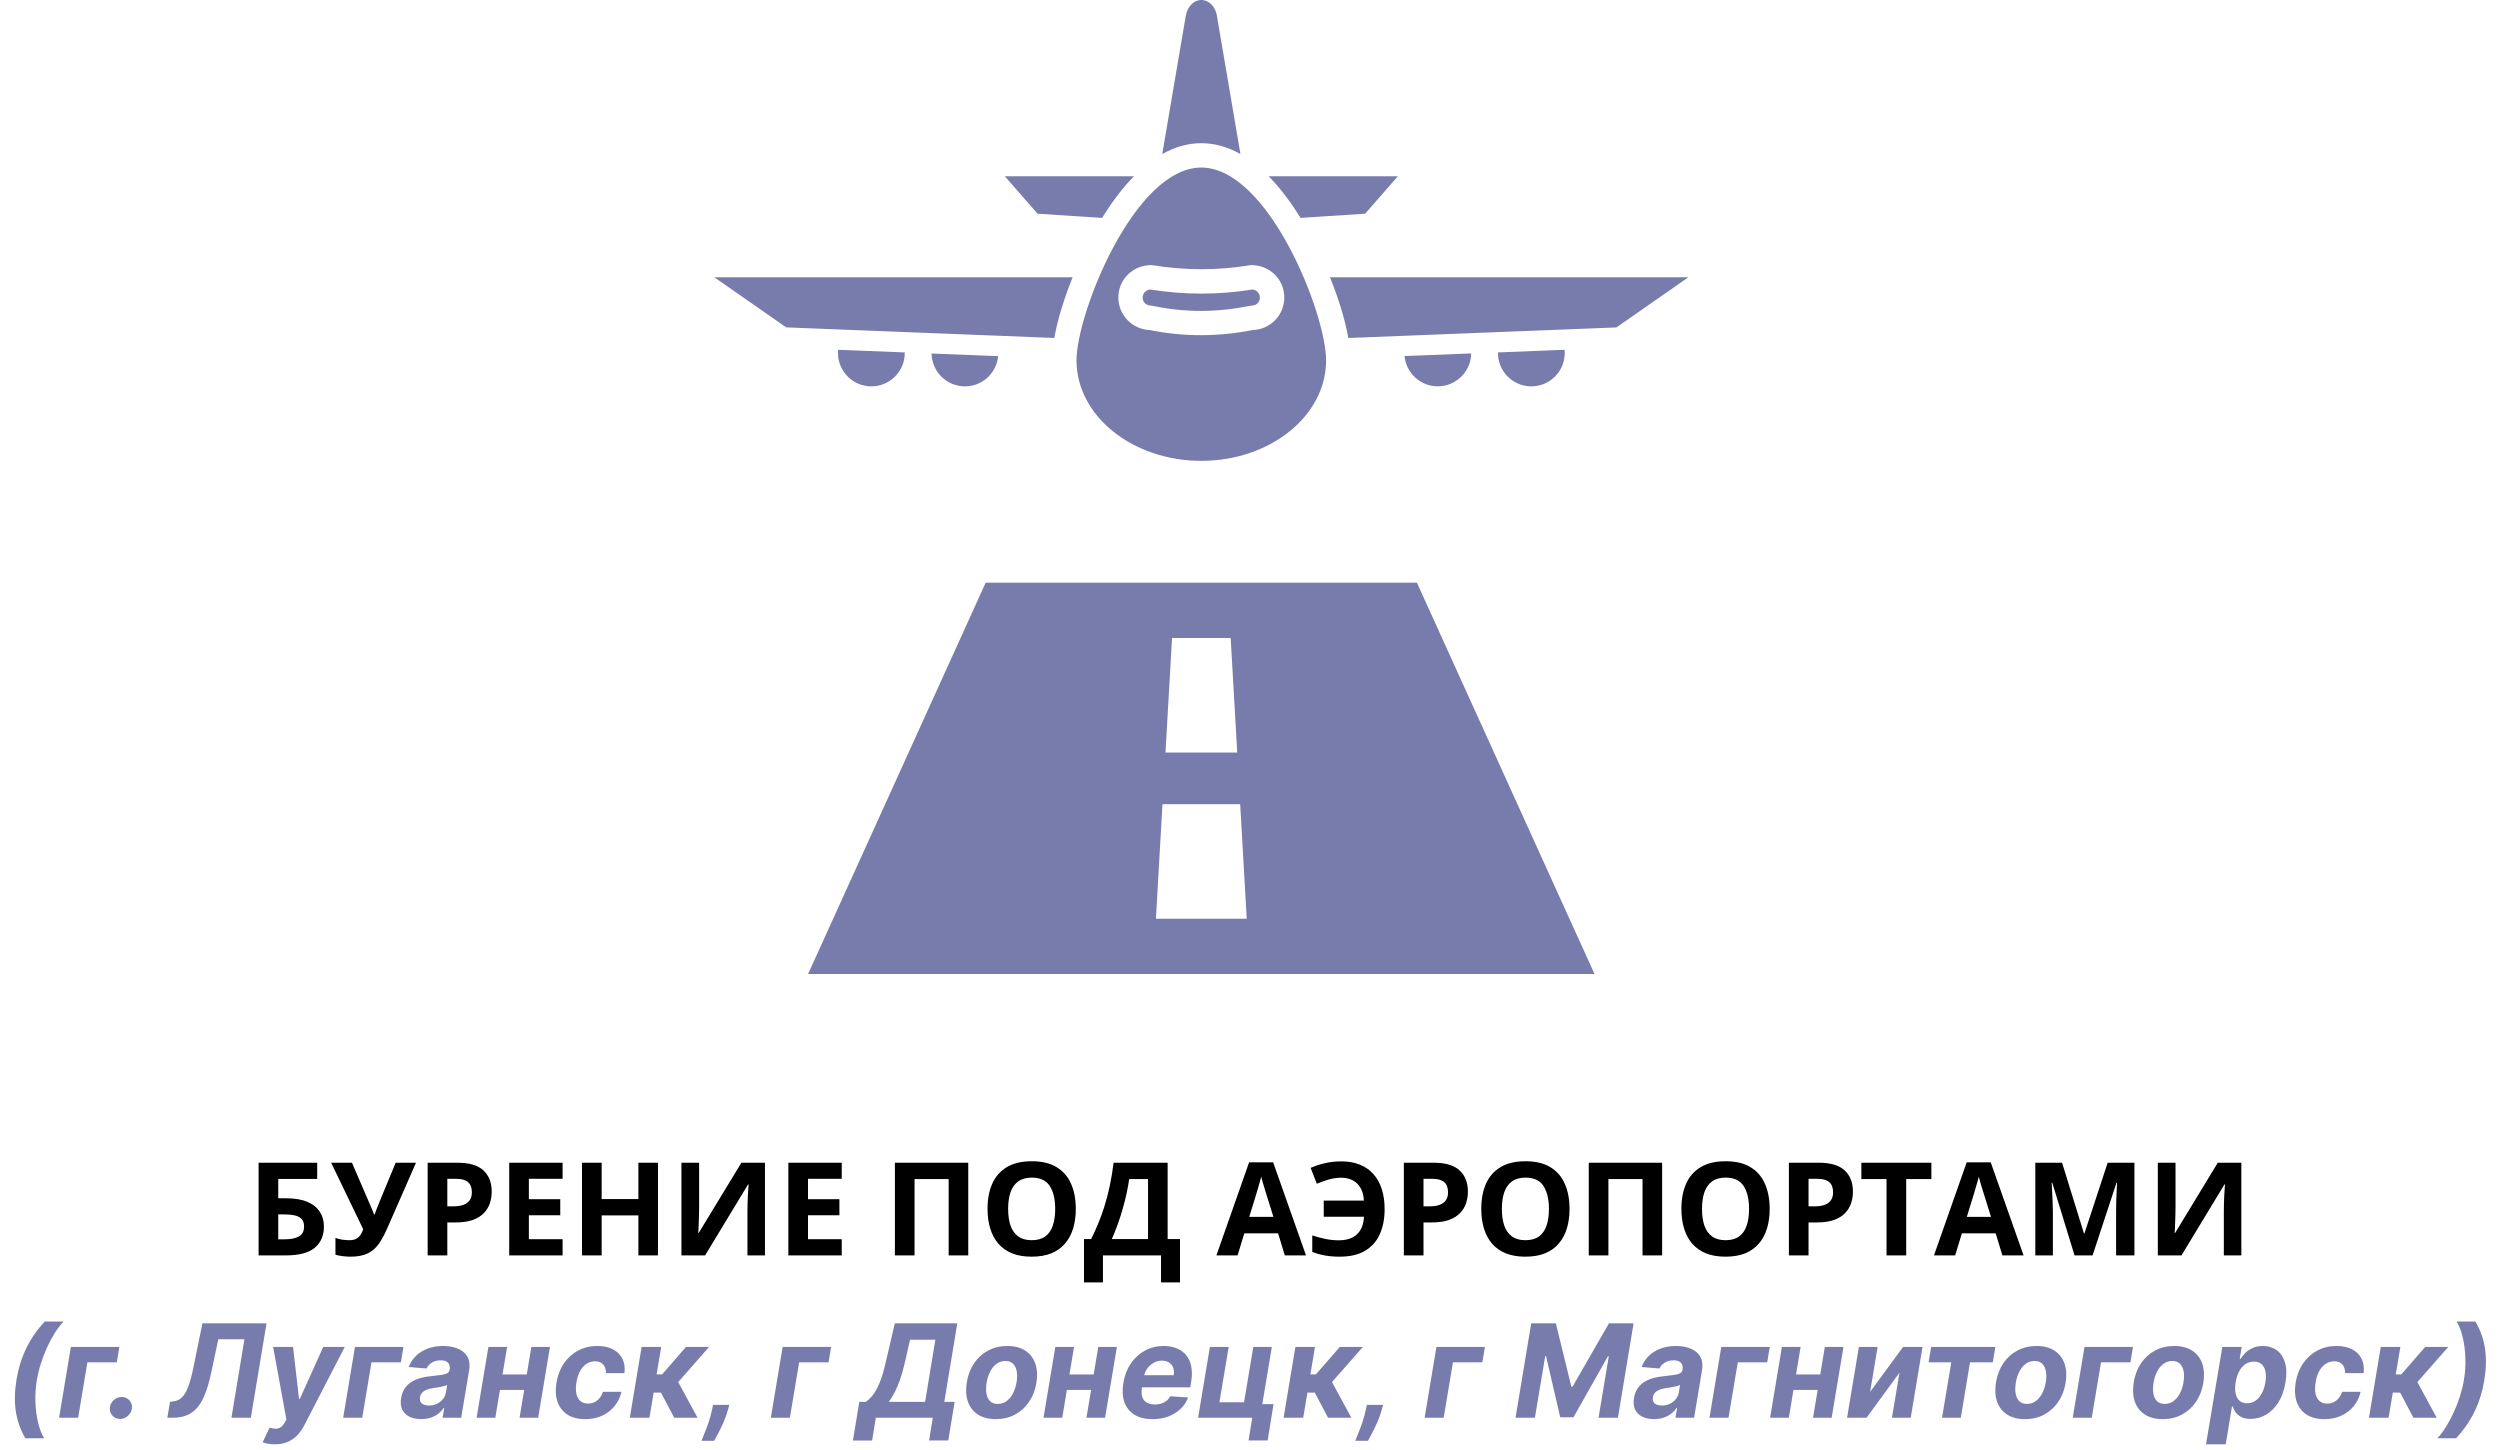 <?xml version="1.0" encoding="UTF-8"?> <svg xmlns="http://www.w3.org/2000/svg" width="231" height="134" viewBox="0 0 231 134" fill="none"><path d="M23.895 116V107.434H29.309V108.934H25.711V110.721H26.426C27.23 110.721 27.891 110.832 28.406 111.055C28.926 111.277 29.309 111.586 29.555 111.98C29.805 112.371 29.93 112.818 29.93 113.322C29.93 114.17 29.646 114.828 29.08 115.297C28.518 115.766 27.621 116 26.391 116H23.895ZM25.711 114.512H26.32C26.871 114.512 27.305 114.424 27.621 114.248C27.938 114.068 28.096 113.76 28.096 113.322C28.096 113.018 28.018 112.785 27.861 112.625C27.709 112.465 27.488 112.355 27.199 112.297C26.914 112.238 26.572 112.209 26.174 112.209H25.711V114.512ZM38.438 107.434L35.783 113.492C35.545 114.039 35.291 114.51 35.022 114.904C34.752 115.295 34.41 115.596 33.996 115.807C33.582 116.014 33.039 116.117 32.367 116.117C32.156 116.117 31.928 116.102 31.682 116.07C31.436 116.043 31.207 116 30.996 115.941V114.383C31.191 114.457 31.402 114.512 31.629 114.547C31.859 114.578 32.076 114.594 32.279 114.594C32.545 114.594 32.76 114.549 32.924 114.459C33.088 114.369 33.219 114.248 33.316 114.096C33.414 113.943 33.496 113.773 33.562 113.586L30.598 107.434H32.52L34.119 111.143C34.154 111.221 34.199 111.326 34.254 111.459C34.312 111.588 34.369 111.721 34.424 111.857C34.482 111.99 34.527 112.107 34.559 112.209H34.623C34.654 112.111 34.695 111.994 34.746 111.857C34.801 111.717 34.857 111.574 34.916 111.43C34.975 111.281 35.027 111.148 35.074 111.031L36.562 107.434H38.438ZM42.252 107.434C43.357 107.434 44.164 107.672 44.672 108.148C45.18 108.621 45.434 109.273 45.434 110.105C45.434 110.48 45.377 110.84 45.264 111.184C45.15 111.523 44.965 111.826 44.707 112.092C44.453 112.357 44.113 112.568 43.688 112.725C43.262 112.877 42.736 112.953 42.111 112.953H41.332V116H39.516V107.434H42.252ZM42.158 108.922H41.332V111.465H41.93C42.27 111.465 42.565 111.42 42.815 111.33C43.065 111.24 43.258 111.1 43.395 110.908C43.531 110.717 43.6 110.471 43.6 110.17C43.6 109.748 43.482 109.436 43.248 109.232C43.014 109.025 42.65 108.922 42.158 108.922ZM51.984 116H47.051V107.434H51.984V108.922H48.867V110.803H51.768V112.291H48.867V114.5H51.984V116ZM60.797 116H58.986V112.303H55.594V116H53.777V107.434H55.594V110.791H58.986V107.434H60.797V116ZM62.965 107.434H64.6V111.57C64.6 111.773 64.596 111.998 64.588 112.244C64.584 112.49 64.576 112.732 64.564 112.971C64.557 113.205 64.549 113.41 64.541 113.586C64.533 113.762 64.525 113.879 64.518 113.938H64.553L68.508 107.434H70.682V116H69.064V111.887C69.064 111.668 69.068 111.43 69.076 111.172C69.084 110.914 69.094 110.664 69.106 110.422C69.121 110.18 69.135 109.971 69.147 109.795C69.158 109.615 69.166 109.496 69.17 109.438H69.123L65.15 116H62.965V107.434ZM77.777 116H72.844V107.434H77.777V108.922H74.66V110.803H77.561V112.291H74.66V114.5H77.777V116ZM82.688 116V107.434H89.467V116H87.656V108.945H84.504V116H82.688ZM99.404 111.705C99.404 112.365 99.322 112.967 99.158 113.51C98.994 114.049 98.744 114.514 98.408 114.904C98.076 115.295 97.654 115.596 97.143 115.807C96.631 116.014 96.025 116.117 95.326 116.117C94.627 116.117 94.022 116.014 93.51 115.807C92.998 115.596 92.574 115.295 92.238 114.904C91.906 114.514 91.658 114.047 91.494 113.504C91.33 112.961 91.248 112.357 91.248 111.693C91.248 110.807 91.393 110.035 91.682 109.379C91.975 108.719 92.424 108.207 93.029 107.844C93.635 107.48 94.404 107.299 95.338 107.299C96.268 107.299 97.031 107.48 97.629 107.844C98.231 108.207 98.676 108.719 98.965 109.379C99.258 110.039 99.404 110.814 99.404 111.705ZM93.152 111.705C93.152 112.303 93.227 112.818 93.375 113.252C93.527 113.682 93.764 114.014 94.084 114.248C94.404 114.479 94.818 114.594 95.326 114.594C95.842 114.594 96.26 114.479 96.58 114.248C96.9 114.014 97.133 113.682 97.277 113.252C97.426 112.818 97.5 112.303 97.5 111.705C97.5 110.807 97.332 110.1 96.996 109.584C96.66 109.068 96.107 108.811 95.338 108.811C94.826 108.811 94.408 108.928 94.084 109.162C93.764 109.393 93.527 109.725 93.375 110.158C93.227 110.588 93.152 111.104 93.152 111.705ZM107.889 107.434V114.488H109.031V118.496H107.279V116H101.912V118.496H100.16V114.488H100.822C101.045 114.043 101.26 113.572 101.467 113.076C101.674 112.58 101.867 112.047 102.047 111.477C102.227 110.906 102.389 110.287 102.533 109.619C102.678 108.951 102.799 108.223 102.896 107.434H107.889ZM106.078 108.945H104.338C104.279 109.359 104.199 109.801 104.098 110.27C103.996 110.738 103.875 111.217 103.734 111.705C103.598 112.189 103.443 112.668 103.271 113.141C103.104 113.613 102.924 114.062 102.732 114.488H106.078V108.945ZM118.717 116L118.096 113.961H114.973L114.352 116H112.395L115.418 107.398H117.639L120.674 116H118.717ZM117.662 112.438L117.041 110.445C117.002 110.312 116.949 110.143 116.883 109.936C116.82 109.725 116.756 109.512 116.689 109.297C116.627 109.078 116.576 108.889 116.537 108.729C116.498 108.889 116.443 109.088 116.373 109.326C116.307 109.561 116.242 109.783 116.18 109.994C116.117 110.205 116.072 110.355 116.045 110.445L115.43 112.438H117.662ZM123.92 108.822C123.537 108.822 123.156 108.877 122.777 108.986C122.402 109.096 122.035 109.227 121.676 109.379L121.102 107.914C121.52 107.727 121.965 107.58 122.438 107.475C122.91 107.365 123.416 107.311 123.955 107.311C124.584 107.311 125.145 107.41 125.637 107.609C126.133 107.805 126.551 108.092 126.891 108.471C127.234 108.85 127.494 109.312 127.67 109.859C127.85 110.406 127.939 111.029 127.939 111.729C127.939 112.607 127.791 113.377 127.494 114.037C127.201 114.693 126.748 115.205 126.135 115.572C125.521 115.936 124.738 116.117 123.785 116.117C123.293 116.117 122.85 116.082 122.455 116.012C122.064 115.945 121.664 115.834 121.254 115.678V114.154C121.711 114.299 122.133 114.41 122.52 114.488C122.91 114.566 123.297 114.605 123.68 114.605C124.047 114.605 124.371 114.561 124.652 114.471C124.938 114.377 125.178 114.24 125.373 114.061C125.572 113.877 125.727 113.65 125.836 113.381C125.949 113.107 126.014 112.789 126.029 112.426H122.314V110.938H126.018C126.006 110.602 125.949 110.305 125.848 110.047C125.746 109.785 125.604 109.562 125.42 109.379C125.236 109.195 125.018 109.057 124.764 108.963C124.514 108.869 124.232 108.822 123.92 108.822ZM132.451 107.434C133.557 107.434 134.363 107.672 134.871 108.148C135.379 108.621 135.633 109.273 135.633 110.105C135.633 110.48 135.576 110.84 135.463 111.184C135.35 111.523 135.164 111.826 134.906 112.092C134.652 112.357 134.312 112.568 133.887 112.725C133.461 112.877 132.936 112.953 132.311 112.953H131.531V116H129.715V107.434H132.451ZM132.357 108.922H131.531V111.465H132.129C132.469 111.465 132.764 111.42 133.014 111.33C133.264 111.24 133.457 111.1 133.594 110.908C133.73 110.717 133.799 110.471 133.799 110.17C133.799 109.748 133.682 109.436 133.447 109.232C133.213 109.025 132.85 108.922 132.357 108.922ZM145.025 111.705C145.025 112.365 144.943 112.967 144.779 113.51C144.615 114.049 144.365 114.514 144.029 114.904C143.697 115.295 143.275 115.596 142.764 115.807C142.252 116.014 141.646 116.117 140.947 116.117C140.248 116.117 139.643 116.014 139.131 115.807C138.619 115.596 138.195 115.295 137.859 114.904C137.527 114.514 137.279 114.047 137.115 113.504C136.951 112.961 136.869 112.357 136.869 111.693C136.869 110.807 137.014 110.035 137.303 109.379C137.596 108.719 138.045 108.207 138.65 107.844C139.256 107.48 140.025 107.299 140.959 107.299C141.889 107.299 142.652 107.48 143.25 107.844C143.852 108.207 144.297 108.719 144.586 109.379C144.879 110.039 145.025 110.814 145.025 111.705ZM138.773 111.705C138.773 112.303 138.848 112.818 138.996 113.252C139.148 113.682 139.385 114.014 139.705 114.248C140.025 114.479 140.439 114.594 140.947 114.594C141.463 114.594 141.881 114.479 142.201 114.248C142.521 114.014 142.754 113.682 142.898 113.252C143.047 112.818 143.121 112.303 143.121 111.705C143.121 110.807 142.953 110.1 142.617 109.584C142.281 109.068 141.729 108.811 140.959 108.811C140.447 108.811 140.029 108.928 139.705 109.162C139.385 109.393 139.148 109.725 138.996 110.158C138.848 110.588 138.773 111.104 138.773 111.705ZM146.801 116V107.434H153.58V116H151.77V108.945H148.617V116H146.801ZM163.518 111.705C163.518 112.365 163.436 112.967 163.271 113.51C163.107 114.049 162.857 114.514 162.521 114.904C162.189 115.295 161.768 115.596 161.256 115.807C160.744 116.014 160.139 116.117 159.439 116.117C158.74 116.117 158.135 116.014 157.623 115.807C157.111 115.596 156.688 115.295 156.352 114.904C156.02 114.514 155.771 114.047 155.607 113.504C155.443 112.961 155.361 112.357 155.361 111.693C155.361 110.807 155.506 110.035 155.795 109.379C156.088 108.719 156.537 108.207 157.143 107.844C157.748 107.48 158.518 107.299 159.451 107.299C160.381 107.299 161.145 107.48 161.742 107.844C162.344 108.207 162.789 108.719 163.078 109.379C163.371 110.039 163.518 110.814 163.518 111.705ZM157.266 111.705C157.266 112.303 157.34 112.818 157.488 113.252C157.641 113.682 157.877 114.014 158.197 114.248C158.518 114.479 158.932 114.594 159.439 114.594C159.955 114.594 160.373 114.479 160.693 114.248C161.014 114.014 161.246 113.682 161.391 113.252C161.539 112.818 161.613 112.303 161.613 111.705C161.613 110.807 161.445 110.1 161.109 109.584C160.773 109.068 160.221 108.811 159.451 108.811C158.939 108.811 158.521 108.928 158.197 109.162C157.877 109.393 157.641 109.725 157.488 110.158C157.34 110.588 157.266 111.104 157.266 111.705ZM168.029 107.434C169.135 107.434 169.941 107.672 170.449 108.148C170.957 108.621 171.211 109.273 171.211 110.105C171.211 110.48 171.154 110.84 171.041 111.184C170.928 111.523 170.742 111.826 170.484 112.092C170.23 112.357 169.891 112.568 169.465 112.725C169.039 112.877 168.514 112.953 167.889 112.953H167.109V116H165.293V107.434H168.029ZM167.936 108.922H167.109V111.465H167.707C168.047 111.465 168.342 111.42 168.592 111.33C168.842 111.24 169.035 111.1 169.172 110.908C169.309 110.717 169.377 110.471 169.377 110.17C169.377 109.748 169.26 109.436 169.025 109.232C168.791 109.025 168.428 108.922 167.936 108.922ZM176.133 116H174.316V108.945H171.99V107.434H178.459V108.945H176.133V116ZM185.021 116L184.4 113.961H181.277L180.656 116H178.699L181.723 107.398H183.943L186.979 116H185.021ZM183.967 112.438L183.346 110.445C183.307 110.312 183.254 110.143 183.188 109.936C183.125 109.725 183.061 109.512 182.994 109.297C182.932 109.078 182.881 108.889 182.842 108.729C182.803 108.889 182.748 109.088 182.678 109.326C182.611 109.561 182.547 109.783 182.484 109.994C182.422 110.205 182.377 110.355 182.35 110.445L181.734 112.438H183.967ZM191.689 116L189.627 109.279H189.574C189.582 109.439 189.594 109.682 189.609 110.006C189.629 110.326 189.646 110.668 189.662 111.031C189.678 111.395 189.686 111.723 189.686 112.016V116H188.062V107.434H190.535L192.562 113.984H192.598L194.748 107.434H197.221V116H195.527V111.945C195.527 111.676 195.531 111.365 195.539 111.014C195.551 110.662 195.564 110.328 195.58 110.012C195.596 109.691 195.607 109.451 195.615 109.291H195.562L193.354 116H191.689ZM199.383 107.434H201.018V111.57C201.018 111.773 201.014 111.998 201.006 112.244C201.002 112.49 200.994 112.732 200.982 112.971C200.975 113.205 200.967 113.41 200.959 113.586C200.951 113.762 200.943 113.879 200.936 113.938H200.971L204.926 107.434H207.1V116H205.482V111.887C205.482 111.668 205.486 111.43 205.494 111.172C205.502 110.914 205.512 110.664 205.523 110.422C205.539 110.18 205.553 109.971 205.564 109.795C205.576 109.615 205.584 109.496 205.588 109.438H205.541L201.568 116H199.383V107.434Z" fill="black"></path><path d="M1.521 127.501C1.694 126.445 1.995 125.472 2.424 124.582C2.856 123.693 3.426 122.869 4.133 122.111H5.872C5.602 122.392 5.338 122.736 5.079 123.142C4.823 123.545 4.585 123.989 4.363 124.472C4.142 124.955 3.948 125.455 3.784 125.972C3.619 126.486 3.494 126.996 3.409 127.501C3.295 128.175 3.249 128.855 3.272 129.543C3.298 130.227 3.38 130.864 3.519 131.452C3.661 132.04 3.849 132.521 4.082 132.896H2.347C1.896 132.138 1.602 131.314 1.465 130.425C1.329 129.536 1.347 128.561 1.521 127.501ZM11.029 124.455L10.795 125.882H8.076L7.219 131H5.459L6.55 124.455H11.029ZM11.1 131.111C10.813 131.111 10.578 131.011 10.393 130.812C10.211 130.614 10.129 130.372 10.146 130.088C10.166 129.807 10.284 129.57 10.499 129.376C10.718 129.18 10.97 129.082 11.254 129.082C11.527 129.082 11.757 129.18 11.944 129.376C12.132 129.572 12.214 129.81 12.191 130.088C12.177 130.276 12.116 130.447 12.008 130.604C11.903 130.757 11.769 130.881 11.607 130.974C11.445 131.065 11.277 131.111 11.1 131.111ZM15.461 131L15.712 129.517L15.959 129.496C16.286 129.47 16.564 129.349 16.795 129.134C17.027 128.915 17.232 128.567 17.408 128.089C17.584 127.609 17.752 126.964 17.911 126.155L18.704 122.273H24.627L23.178 131H21.384L22.586 123.751H20.17L19.526 126.79C19.322 127.767 19.074 128.565 18.785 129.185C18.495 129.804 18.123 130.261 17.668 130.557C17.216 130.852 16.64 131 15.938 131H15.461ZM25.386 133.455C25.152 133.455 24.939 133.436 24.746 133.399C24.553 133.365 24.394 133.321 24.269 133.267L24.908 131.912C25.11 131.977 25.293 132.011 25.458 132.014C25.625 132.017 25.779 131.974 25.918 131.886C26.057 131.798 26.185 131.653 26.302 131.452L26.464 131.175L25.236 124.455H27.077L27.631 129.27H27.699L29.868 124.455H31.858L28.113 131.707C27.928 132.063 27.709 132.371 27.456 132.632C27.206 132.893 26.91 133.095 26.566 133.237C26.225 133.382 25.831 133.455 25.386 133.455ZM37.279 124.455L37.045 125.882H34.326L33.469 131H31.709L32.8 124.455H37.279ZM38.913 131.124C38.498 131.124 38.139 131.051 37.835 130.906C37.534 130.759 37.312 130.54 37.17 130.25C37.028 129.96 36.993 129.601 37.064 129.172C37.126 128.808 37.244 128.504 37.417 128.26C37.594 128.013 37.808 127.814 38.061 127.663C38.314 127.513 38.594 127.398 38.9 127.318C39.21 127.239 39.53 127.185 39.859 127.156C40.24 127.116 40.55 127.078 40.788 127.041C41.03 127.004 41.21 126.952 41.329 126.884C41.449 126.812 41.521 126.707 41.547 126.568V126.543C41.589 126.276 41.54 126.068 41.398 125.92C41.258 125.77 41.035 125.695 40.728 125.695C40.405 125.695 40.129 125.766 39.902 125.908C39.677 126.05 39.517 126.23 39.42 126.449L37.767 126.312C37.915 125.915 38.138 125.571 38.436 125.281C38.737 124.989 39.099 124.764 39.523 124.608C39.946 124.449 40.42 124.369 40.946 124.369C41.309 124.369 41.649 124.412 41.964 124.497C42.282 124.582 42.557 124.714 42.787 124.893C43.02 125.072 43.187 125.303 43.29 125.584C43.395 125.862 43.416 126.196 43.353 126.585L42.616 131H40.895L41.048 130.092H40.997C40.858 130.297 40.687 130.477 40.486 130.634C40.284 130.787 40.052 130.908 39.791 130.996C39.53 131.081 39.237 131.124 38.913 131.124ZM39.642 129.871C39.906 129.871 40.149 129.818 40.371 129.713C40.595 129.605 40.78 129.46 40.925 129.278C41.072 129.097 41.166 128.891 41.206 128.661L41.317 127.966C41.26 128.003 41.177 128.036 41.069 128.064C40.964 128.092 40.849 128.119 40.724 128.145C40.602 128.168 40.478 128.189 40.353 128.209C40.228 128.226 40.116 128.243 40.017 128.26C39.798 128.291 39.602 128.341 39.429 128.409C39.255 128.477 39.115 128.57 39.007 128.686C38.899 128.8 38.832 128.942 38.807 129.112C38.767 129.359 38.825 129.548 38.981 129.679C39.14 129.807 39.361 129.871 39.642 129.871ZM49.258 127.003L49.019 128.43H45.601L45.836 127.003H49.258ZM46.858 124.455L45.768 131H44.038L45.128 124.455H46.858ZM50.817 124.455L49.726 131H48.005L49.096 124.455H50.817ZM54.078 131.128C53.405 131.128 52.851 130.986 52.416 130.702C51.985 130.415 51.682 130.017 51.509 129.509C51.338 129 51.308 128.415 51.419 127.753C51.527 127.082 51.753 126.494 52.097 125.989C52.441 125.48 52.877 125.084 53.405 124.8C53.936 124.513 54.533 124.369 55.195 124.369C55.766 124.369 56.249 124.473 56.644 124.68C57.038 124.888 57.328 125.179 57.513 125.554C57.698 125.929 57.76 126.369 57.7 126.875H55.992C55.995 126.551 55.911 126.288 55.74 126.087C55.57 125.885 55.32 125.784 54.99 125.784C54.706 125.784 54.445 125.861 54.206 126.014C53.97 126.165 53.77 126.385 53.605 126.675C53.443 126.964 53.33 127.315 53.264 127.727C53.196 128.145 53.195 128.5 53.26 128.793C53.325 129.085 53.45 129.308 53.635 129.462C53.82 129.615 54.053 129.692 54.334 129.692C54.544 129.692 54.739 129.649 54.918 129.564C55.1 129.479 55.259 129.355 55.395 129.193C55.531 129.028 55.636 128.831 55.71 128.601H57.423C57.307 129.104 57.095 129.544 56.788 129.922C56.485 130.3 56.102 130.595 55.642 130.808C55.182 131.021 54.661 131.128 54.078 131.128ZM58.194 131L59.285 124.455H61.096L60.67 126.994H61.181L63.388 124.455H65.523L62.668 127.702L64.454 131H62.302L61.074 128.678H60.397L60.005 131H58.194ZM67.39 129.807L67.258 130.276C67.158 130.651 67.026 131.024 66.861 131.396C66.699 131.768 66.537 132.107 66.376 132.411C66.214 132.717 66.086 132.957 65.992 133.131H64.816C64.878 132.969 64.971 132.737 65.093 132.436C65.218 132.138 65.344 131.801 65.472 131.426C65.603 131.051 65.707 130.67 65.783 130.284L65.89 129.807H67.39ZM76.795 124.455L76.56 125.882H73.841L72.985 131H71.225L72.316 124.455H76.795ZM78.811 133.105L79.399 129.53H79.992C80.216 129.385 80.433 129.18 80.644 128.916C80.857 128.649 81.061 128.281 81.257 127.812C81.456 127.341 81.644 126.724 81.82 125.963L82.681 122.273H88.455L87.253 129.53H88.208L87.62 133.097H85.847L86.188 131H80.925L80.584 133.105H78.811ZM82.122 129.53H85.48L86.426 123.794H84.087L83.593 125.963C83.462 126.54 83.317 127.051 83.158 127.497C83.002 127.943 82.835 128.334 82.659 128.669C82.486 129.001 82.307 129.288 82.122 129.53ZM92.014 131.128C91.346 131.128 90.794 130.986 90.356 130.702C89.919 130.415 89.611 130.017 89.432 129.509C89.255 128.997 89.223 128.402 89.334 127.723C89.442 127.053 89.666 126.466 90.007 125.963C90.348 125.46 90.781 125.07 91.307 124.791C91.832 124.51 92.424 124.369 93.084 124.369C93.748 124.369 94.299 124.513 94.737 124.8C95.174 125.084 95.483 125.482 95.662 125.993C95.841 126.504 95.875 127.099 95.764 127.778C95.653 128.446 95.426 129.031 95.082 129.534C94.739 130.037 94.305 130.429 93.782 130.71C93.26 130.989 92.67 131.128 92.014 131.128ZM92.193 129.722C92.5 129.722 92.771 129.635 93.007 129.462C93.246 129.286 93.443 129.047 93.599 128.746C93.758 128.442 93.869 128.098 93.932 127.714C93.994 127.337 93.998 127.001 93.944 126.709C93.89 126.413 93.777 126.18 93.603 126.01C93.433 125.839 93.199 125.754 92.9 125.754C92.594 125.754 92.321 125.842 92.082 126.018C91.844 126.192 91.646 126.43 91.49 126.734C91.334 127.038 91.224 127.384 91.162 127.77C91.102 128.145 91.098 128.48 91.149 128.776C91.2 129.068 91.312 129.3 91.486 129.47C91.659 129.638 91.895 129.722 92.193 129.722ZM101.64 127.003L101.402 128.43H97.984L98.219 127.003H101.64ZM99.241 124.455L98.15 131H96.42L97.511 124.455H99.241ZM103.2 124.455L102.109 131H100.388L101.479 124.455H103.2ZM106.487 131.128C105.816 131.128 105.261 130.991 104.82 130.719C104.38 130.443 104.07 130.054 103.892 129.551C103.715 129.045 103.686 128.447 103.802 127.757C103.916 127.084 104.144 126.493 104.488 125.984C104.835 125.476 105.269 125.08 105.792 124.795C106.315 124.511 106.897 124.369 107.539 124.369C107.971 124.369 108.362 124.439 108.711 124.578C109.063 124.714 109.356 124.922 109.589 125.2C109.822 125.476 109.981 125.821 110.066 126.236C110.154 126.651 110.153 127.136 110.062 127.693L109.981 128.192H104.458L104.633 127.067H108.451C108.494 126.805 108.477 126.574 108.4 126.372C108.323 126.17 108.195 126.013 108.017 125.899C107.838 125.783 107.617 125.724 107.356 125.724C107.089 125.724 106.839 125.79 106.606 125.92C106.373 126.051 106.177 126.223 106.018 126.436C105.862 126.646 105.761 126.875 105.715 127.122L105.515 128.239C105.458 128.582 105.47 128.868 105.549 129.095C105.632 129.322 105.774 129.493 105.975 129.607C106.177 129.717 106.433 129.773 106.742 129.773C106.944 129.773 107.133 129.744 107.309 129.688C107.488 129.631 107.647 129.547 107.786 129.436C107.926 129.322 108.039 129.182 108.127 129.014L109.785 129.125C109.632 129.528 109.399 129.881 109.086 130.182C108.774 130.48 108.397 130.713 107.957 130.881C107.519 131.045 107.029 131.128 106.487 131.128ZM117.518 124.455L116.636 129.739H117.676L117.131 133.097H115.366L115.707 131H110.704L111.795 124.455H113.53L112.673 129.572H114.949L115.805 124.455H117.518ZM118.604 131L119.695 124.455H121.506L121.08 126.994H121.591L123.798 124.455H125.933L123.078 127.702L124.864 131H122.712L121.485 128.678H120.807L120.415 131H118.604ZM127.8 129.807L127.668 130.276C127.568 130.651 127.436 131.024 127.271 131.396C127.11 131.768 126.948 132.107 126.786 132.411C126.624 132.717 126.496 132.957 126.402 133.131H125.226C125.289 132.969 125.381 132.737 125.503 132.436C125.628 132.138 125.754 131.801 125.882 131.426C126.013 131.051 126.117 130.67 126.193 130.284L126.3 129.807H127.8ZM137.205 124.455L136.97 125.882H134.252L133.395 131H131.635L132.726 124.455H137.205ZM141.484 122.273H143.76L145.196 128.136H145.298L148.669 122.273H150.944L149.496 131H147.706L148.652 125.32H148.575L145.388 130.957H144.165L142.852 125.298H142.78L141.825 131H140.035L141.484 122.273ZM152.831 131.124C152.416 131.124 152.057 131.051 151.753 130.906C151.452 130.759 151.23 130.54 151.088 130.25C150.946 129.96 150.911 129.601 150.982 129.172C151.044 128.808 151.162 128.504 151.335 128.26C151.512 128.013 151.726 127.814 151.979 127.663C152.232 127.513 152.512 127.398 152.818 127.318C153.128 127.239 153.448 127.185 153.777 127.156C154.158 127.116 154.468 127.078 154.706 127.041C154.948 127.004 155.128 126.952 155.247 126.884C155.367 126.812 155.439 126.707 155.465 126.568V126.543C155.507 126.276 155.458 126.068 155.316 125.92C155.176 125.77 154.953 125.695 154.646 125.695C154.323 125.695 154.047 125.766 153.82 125.908C153.595 126.05 153.435 126.23 153.338 126.449L151.685 126.312C151.833 125.915 152.056 125.571 152.354 125.281C152.655 124.989 153.017 124.764 153.441 124.608C153.864 124.449 154.338 124.369 154.864 124.369C155.227 124.369 155.567 124.412 155.882 124.497C156.2 124.582 156.475 124.714 156.705 124.893C156.938 125.072 157.105 125.303 157.208 125.584C157.313 125.862 157.334 126.196 157.271 126.585L156.534 131H154.813L154.966 130.092H154.915C154.776 130.297 154.605 130.477 154.404 130.634C154.202 130.787 153.97 130.908 153.709 130.996C153.448 131.081 153.155 131.124 152.831 131.124ZM153.56 129.871C153.824 129.871 154.067 129.818 154.289 129.713C154.513 129.605 154.698 129.46 154.843 129.278C154.99 129.097 155.084 128.891 155.124 128.661L155.235 127.966C155.178 128.003 155.095 128.036 154.987 128.064C154.882 128.092 154.767 128.119 154.642 128.145C154.52 128.168 154.396 128.189 154.271 128.209C154.146 128.226 154.034 128.243 153.935 128.26C153.716 128.291 153.52 128.341 153.347 128.409C153.173 128.477 153.033 128.57 152.925 128.686C152.817 128.8 152.75 128.942 152.725 129.112C152.685 129.359 152.743 129.548 152.899 129.679C153.058 129.807 153.279 129.871 153.56 129.871ZM163.525 124.455L163.291 125.882H160.572L159.715 131H157.955L159.046 124.455H163.525ZM168.777 127.003L168.539 128.43H165.121L165.355 127.003H168.777ZM166.378 124.455L165.287 131H163.557L164.648 124.455H166.378ZM170.337 124.455L169.246 131H167.524L168.615 124.455H170.337ZM172.801 128.605L175.848 124.455H177.642L176.551 131H174.817L175.511 126.837L172.469 131H170.67L171.761 124.455H173.491L172.801 128.605ZM178.2 125.882L178.439 124.455H184.371L184.132 125.882H182.027L181.179 131H179.444L180.297 125.882H178.2ZM187.112 131.128C186.444 131.128 185.892 130.986 185.454 130.702C185.017 130.415 184.708 130.017 184.529 129.509C184.353 128.997 184.32 128.402 184.431 127.723C184.539 127.053 184.764 126.466 185.105 125.963C185.445 125.46 185.879 125.07 186.404 124.791C186.93 124.51 187.522 124.369 188.181 124.369C188.846 124.369 189.397 124.513 189.835 124.8C190.272 125.084 190.58 125.482 190.759 125.993C190.938 126.504 190.972 127.099 190.862 127.778C190.751 128.446 190.524 129.031 190.18 129.534C189.836 130.037 189.403 130.429 188.88 130.71C188.357 130.989 187.768 131.128 187.112 131.128ZM187.291 129.722C187.597 129.722 187.869 129.635 188.105 129.462C188.343 129.286 188.541 129.047 188.697 128.746C188.856 128.442 188.967 128.098 189.029 127.714C189.092 127.337 189.096 127.001 189.042 126.709C188.988 126.413 188.874 126.18 188.701 126.01C188.531 125.839 188.296 125.754 187.998 125.754C187.691 125.754 187.419 125.842 187.18 126.018C186.941 126.192 186.744 126.43 186.588 126.734C186.431 127.038 186.322 127.384 186.259 127.77C186.2 128.145 186.195 128.48 186.247 128.776C186.298 129.068 186.41 129.3 186.583 129.47C186.757 129.638 186.992 129.722 187.291 129.722ZM197.088 124.455L196.853 125.882H194.134L193.278 131H191.518L192.609 124.455H197.088ZM199.838 131.128C199.171 131.128 198.618 130.986 198.181 130.702C197.743 130.415 197.435 130.017 197.256 129.509C197.08 128.997 197.047 128.402 197.158 127.723C197.266 127.053 197.49 126.466 197.831 125.963C198.172 125.46 198.605 125.07 199.131 124.791C199.656 124.51 200.249 124.369 200.908 124.369C201.573 124.369 202.124 124.513 202.561 124.8C202.999 125.084 203.307 125.482 203.486 125.993C203.665 126.504 203.699 127.099 203.588 127.778C203.477 128.446 203.25 129.031 202.906 129.534C202.563 130.037 202.129 130.429 201.607 130.71C201.084 130.989 200.494 131.128 199.838 131.128ZM200.017 129.722C200.324 129.722 200.595 129.635 200.831 129.462C201.07 129.286 201.267 129.047 201.423 128.746C201.583 128.442 201.693 128.098 201.756 127.714C201.818 127.337 201.823 127.001 201.769 126.709C201.715 126.413 201.601 126.18 201.428 126.01C201.257 125.839 201.023 125.754 200.725 125.754C200.418 125.754 200.145 125.842 199.906 126.018C199.668 126.192 199.47 126.43 199.314 126.734C199.158 127.038 199.048 127.384 198.986 127.77C198.926 128.145 198.922 128.48 198.973 128.776C199.024 129.068 199.137 129.3 199.31 129.47C199.483 129.638 199.719 129.722 200.017 129.722ZM203.835 133.455L205.344 124.455H207.134L206.95 125.554H207.031C207.139 125.378 207.283 125.199 207.462 125.017C207.644 124.832 207.869 124.679 208.139 124.557C208.409 124.432 208.726 124.369 209.09 124.369C209.57 124.369 209.989 124.494 210.347 124.744C210.705 124.991 210.963 125.365 211.122 125.865C211.284 126.362 211.303 126.986 211.178 127.736C211.058 128.466 210.838 129.082 210.517 129.585C210.199 130.085 209.817 130.464 209.371 130.723C208.928 130.979 208.458 131.107 207.96 131.107C207.608 131.107 207.318 131.048 207.091 130.932C206.867 130.815 206.692 130.669 206.567 130.493C206.442 130.314 206.354 130.134 206.303 129.952H206.235L205.655 133.455H203.835ZM206.575 127.727C206.513 128.116 206.51 128.456 206.567 128.746C206.627 129.036 206.746 129.261 206.925 129.423C207.104 129.582 207.34 129.662 207.632 129.662C207.928 129.662 208.191 129.581 208.421 129.419C208.651 129.254 208.843 129.027 208.996 128.737C209.149 128.445 209.259 128.108 209.324 127.727C209.384 127.349 209.385 127.017 209.328 126.73C209.271 126.443 209.155 126.219 208.979 126.057C208.803 125.895 208.564 125.814 208.263 125.814C207.97 125.814 207.708 125.892 207.475 126.048C207.244 126.205 207.053 126.426 206.899 126.713C206.746 127 206.638 127.338 206.575 127.727ZM214.778 131.128C214.104 131.128 213.55 130.986 213.116 130.702C212.684 130.415 212.381 130.017 212.208 129.509C212.037 129 212.008 128.415 212.118 127.753C212.226 127.082 212.452 126.494 212.796 125.989C213.14 125.48 213.576 125.084 214.104 124.8C214.635 124.513 215.232 124.369 215.894 124.369C216.465 124.369 216.948 124.473 217.343 124.68C217.738 124.888 218.028 125.179 218.212 125.554C218.397 125.929 218.459 126.369 218.4 126.875H216.691C216.694 126.551 216.61 126.288 216.439 126.087C216.269 125.885 216.019 125.784 215.689 125.784C215.405 125.784 215.144 125.861 214.905 126.014C214.67 126.165 214.469 126.385 214.305 126.675C214.143 126.964 214.029 127.315 213.964 127.727C213.895 128.145 213.894 128.5 213.959 128.793C214.025 129.085 214.15 129.308 214.334 129.462C214.519 129.615 214.752 129.692 215.033 129.692C215.243 129.692 215.438 129.649 215.617 129.564C215.799 129.479 215.958 129.355 216.094 129.193C216.231 129.028 216.336 128.831 216.41 128.601H218.123C218.006 129.104 217.795 129.544 217.488 129.922C217.184 130.3 216.802 130.595 216.341 130.808C215.881 131.021 215.36 131.128 214.778 131.128ZM218.893 131L219.984 124.455H221.795L221.369 126.994H221.88L224.088 124.455H226.222L223.367 127.702L225.153 131H223.001L221.774 128.678H221.096L220.704 131H218.893ZM229.555 127.501C229.382 128.561 229.079 129.536 228.647 130.425C228.218 131.314 227.649 132.138 226.938 132.896H225.204C225.474 132.615 225.737 132.271 225.992 131.865C226.248 131.459 226.487 131.016 226.708 130.536C226.933 130.053 227.127 129.553 227.292 129.036C227.457 128.518 227.582 128.007 227.667 127.501C227.781 126.828 227.825 126.149 227.799 125.464C227.776 124.777 227.694 124.141 227.552 123.555C227.413 122.967 227.225 122.486 226.99 122.111H228.724C229.178 122.869 229.474 123.693 229.61 124.582C229.747 125.472 229.728 126.445 229.555 127.501Z" fill="#787CAC"></path><path fill-rule="evenodd" clip-rule="evenodd" d="M91.078 53.836H130.922L147.332 89.996H74.668L91.078 53.836ZM111 15.481C117.195 15.481 122.531 28.969 122.531 33.297C122.531 38.425 117.367 42.582 111 42.582C104.633 42.582 99.469 38.426 99.469 33.297C99.469 28.972 104.809 15.481 111 15.481ZM106.223 30.493C109.383 31.141 112.602 31.118 115.762 30.493C117.379 30.442 118.668 29.114 118.668 27.493C118.668 25.766 117.289 24.493 115.59 24.493C112.492 25.008 109.512 25 106.41 24.493C104.711 24.493 103.336 25.774 103.336 27.493C103.336 29.106 104.613 30.43 106.223 30.493ZM106.438 28.247C109.547 28.903 112.465 28.875 115.574 28.247C116.031 28.247 116.414 27.989 116.414 27.497C116.414 27.106 116.113 26.782 115.727 26.75C112.602 27.258 109.399 27.25 106.274 26.75C105.883 26.782 105.582 27.106 105.582 27.497C105.582 28 105.973 28.247 106.434 28.247H106.438ZM112.445 1.48L114.617 14.235C113.508 13.61 112.301 13.231 111.004 13.231C109.703 13.231 108.496 13.61 107.391 14.235L109.563 1.48C109.711 0.609 110.305 0 111.008 0C111.711 0 112.305 0.605 112.453 1.48H112.445ZM117.227 16.29C118.367 17.45 119.352 18.809 120.168 20.133L126.137 19.747L129.16 16.29L117.227 16.29ZM101.836 20.133C102.652 18.809 103.633 17.45 104.777 16.29H92.847L95.871 19.747L101.839 20.133L101.836 20.133ZM99.113 25.622L66 25.618L72.648 30.25L97.418 31.227C97.731 29.446 98.375 27.454 99.11 25.618L99.113 25.622ZM122.89 25.622H156.003L149.355 30.254L124.585 31.231C124.272 29.45 123.628 27.458 122.893 25.622L122.89 25.622ZM138.41 32.563V32.614C138.41 34.317 139.793 35.7 141.496 35.7C143.199 35.7 144.582 34.317 144.582 32.614C144.582 32.516 144.578 32.419 144.566 32.321L138.41 32.563ZM77.445 32.321C77.437 32.419 77.429 32.516 77.429 32.614C77.429 34.317 78.812 35.7 80.515 35.7C82.218 35.7 83.601 34.317 83.601 32.614V32.563L77.445 32.321ZM86.074 32.661C86.101 34.34 87.472 35.7 89.16 35.7C90.765 35.7 92.086 34.473 92.23 32.907L86.074 32.665V32.661ZM129.781 32.903C129.929 34.469 131.246 35.696 132.851 35.696C134.539 35.696 135.91 34.34 135.937 32.657L129.781 32.899V32.903ZM114.593 74.309H107.413L106.808 84.891H115.198L114.593 74.309ZM113.714 58.95H108.296L107.691 69.532H114.319L113.714 58.95Z" fill="#787CAC"></path></svg> 